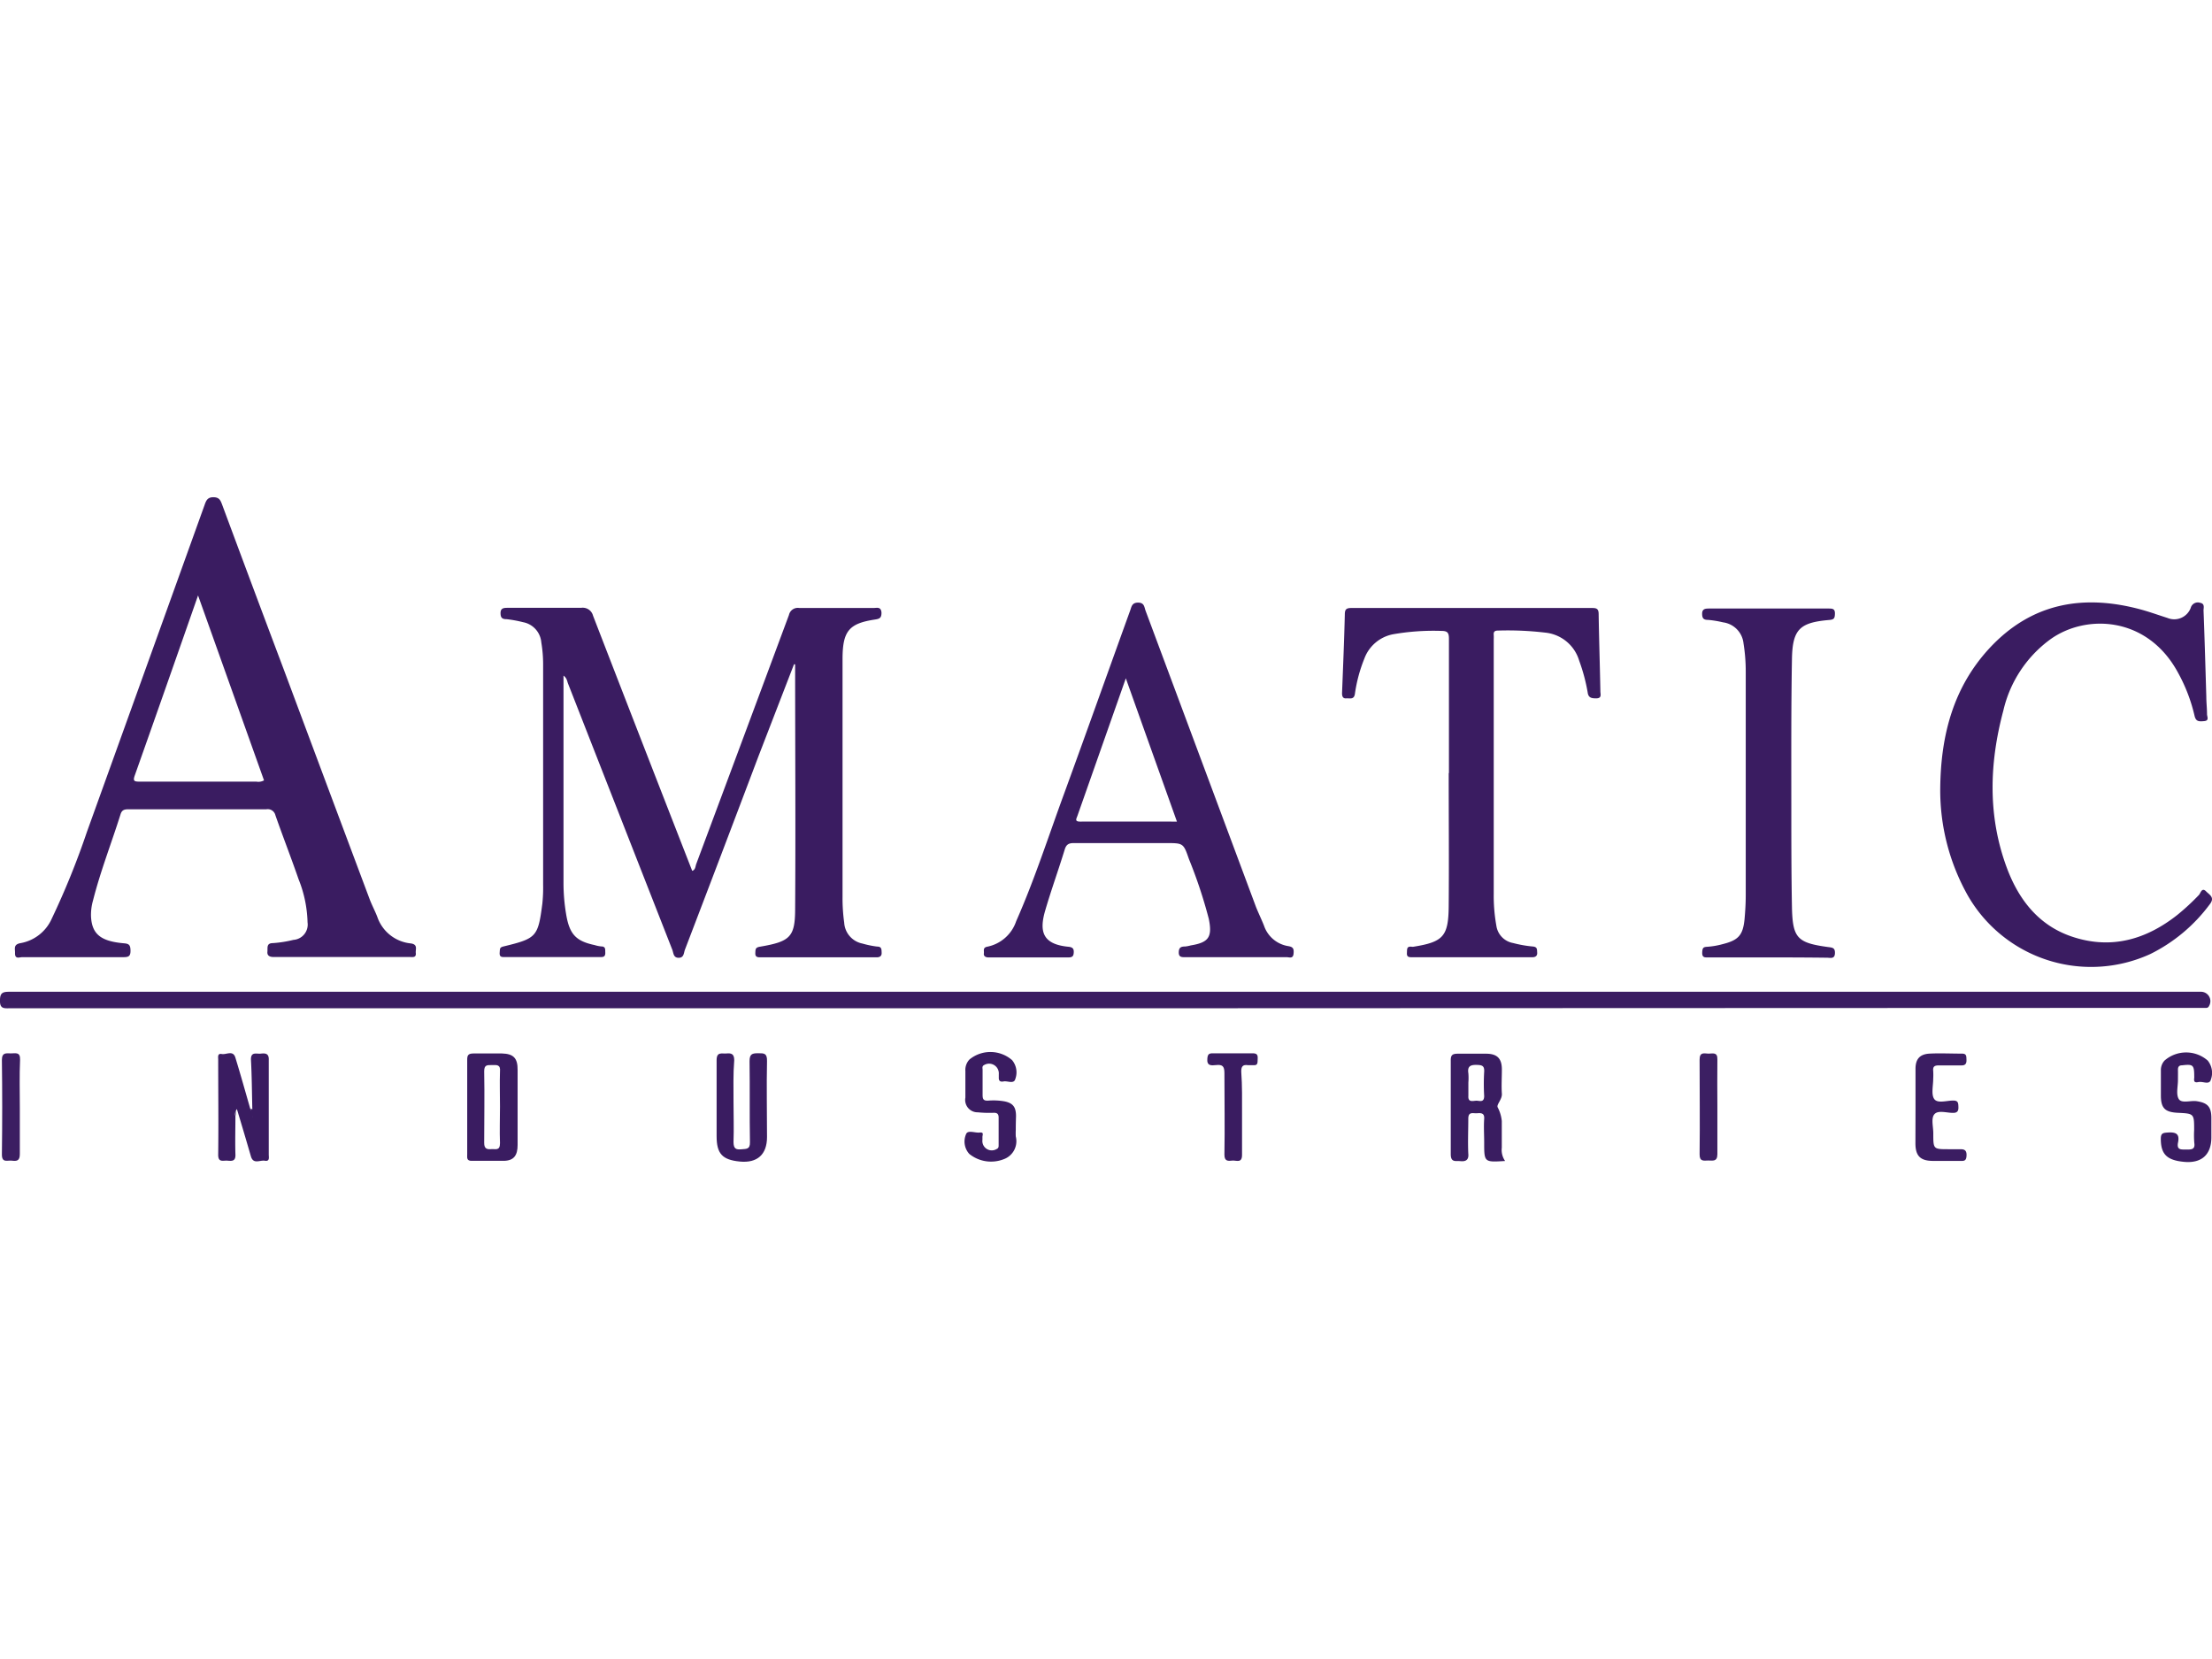 <?xml version="1.0"?>
<svg xmlns="http://www.w3.org/2000/svg" viewBox="0 0 280 84.12" width="120" height="90"><defs><style>.cls-1{fill:#3a1c61;}.cls-2{fill:#3b1d62;}.cls-3{fill:#3c1e62;}.cls-4{fill:#3c1f63;}.cls-5{fill:#3a1d61;}</style></defs><g id="&#x421;&#x43B;&#x43E;&#x439;_2" data-name="&#x421;&#x43B;&#x43E;&#x439; 2"><g id="&#x421;&#x43B;&#x43E;&#x439;_1-2" data-name="&#x421;&#x43B;&#x43E;&#x439; 1"><path class="cls-1" d="M100.51,21.14,96,32.81Q91.38,45.05,86.69,57.3c-.14.39-.11,1-.78,1s-.65-.58-.8-1Q78.5,40.44,71.9,23.58c-.12-.31-.14-.69-.57-1v1.27q0,12.42,0,24.85A23.85,23.85,0,0,0,71.7,53c.43,2.35,1.25,3.2,3.57,3.69a4.08,4.08,0,0,0,.83.17c.62,0,.49.44.52.81,0,.53-.28.54-.67.54H63.9c-.4,0-.69,0-.65-.56s0-.67.54-.8c4.12-1,4.32-1.21,4.86-5.39a19.67,19.67,0,0,0,.1-2.43q0-13.95,0-27.91a16.79,16.79,0,0,0-.23-2.74,2.84,2.84,0,0,0-2.3-2.56,16.21,16.21,0,0,0-2.06-.38c-.57,0-.8-.15-.8-.78s.42-.66.89-.66c3.1,0,6.21,0,9.31,0a1.35,1.35,0,0,1,1.51,1q6.23,16.11,12.51,32.19s0,.06.06.1c.4-.15.38-.56.49-.86Q94,30.7,99.87,14.9a1.14,1.14,0,0,1,1.3-.88c3.13,0,6.27,0,9.41,0,.41,0,.94-.2,1,.59,0,.64-.2.78-.82.87-3.26.49-4.08,1.44-4.11,4.85,0,5.22,0,10.43,0,15.65,0,4.9,0,9.8,0,14.7a22.27,22.27,0,0,0,.21,3.16,2.87,2.87,0,0,0,2.32,2.66,11.91,11.91,0,0,0,1.85.38c.6,0,.55.38.57.78s-.21.58-.63.58H96.3c-.36,0-.71,0-.69-.52s0-.73.62-.83c3.74-.64,4.4-1.21,4.42-4.65.07-10.36,0-20.72,0-31.08Z"/><path class="cls-2" d="M139.81,64.69H1.25c-.69,0-1.29.11-1.25-1,0-.89.28-1.09,1.14-1.09q138.7,0,277.42,0a1.19,1.19,0,0,1,1.06,1.81.38.38,0,0,1-.41.23c-.28,0-.56,0-.85,0Z"/><path class="cls-1" d="M245.6,36.82c.07-6.73,1.67-12.72,6.15-17.62,5.39-5.87,12.05-7,19.49-4.92,1.05.3,2.08.67,3.12,1A2.23,2.23,0,0,0,277.31,14a.93.93,0,0,1,1.21-.63c.62.11.39.69.41,1,.14,3.62.24,7.25.35,10.87,0,.74.09,1.48.09,2.22,0,.32.32.82-.36.88s-1.06.07-1.23-.72a21,21,0,0,0-2.07-5.39C271.82,15,264,14.76,259.52,18a15.46,15.46,0,0,0-5.93,9c-1.78,6.66-2,13.35.44,19.91,1.53,4.11,4.13,7.42,8.49,8.79,4.85,1.54,9.21.25,13.12-2.85a29.19,29.19,0,0,0,2.71-2.51c.2-.21.36-1,.9-.45.39.41,1.16.75.48,1.62a20.87,20.87,0,0,1-7.53,6.31,18,18,0,0,1-23.08-7.35A27.14,27.14,0,0,1,245.6,36.82Z"/><path class="cls-1" d="M183.41,34.92c0-5.67,0-11.35,0-17,0-.8-.2-1-1-1a29.63,29.63,0,0,0-6.09.43,4.84,4.84,0,0,0-3.61,3.06,18.88,18.88,0,0,0-1.2,4.46c-.11.81-.67.55-1.11.59s-.53-.31-.52-.69c.13-3.31.27-6.61.35-9.92,0-.64.17-.83.83-.83q15.22,0,30.45,0c.53,0,.84.06.85.73.05,3.27.16,6.54.22,9.82,0,.36.22.88-.52.89-.59,0-1-.06-1.09-.76a22.72,22.72,0,0,0-1.07-4,5,5,0,0,0-4.29-3.56,40.19,40.19,0,0,0-6-.26c-.42,0-.57.16-.53.56a4.68,4.68,0,0,1,0,.53q0,16.12,0,32.25a21.31,21.31,0,0,0,.33,4,2.6,2.6,0,0,0,2.12,2.21,15.1,15.1,0,0,0,2.49.44c.6.05.53.38.56.77s-.18.59-.62.59H178.77c-.38,0-.71,0-.68-.52s-.05-.89.62-.81a.75.75,0,0,0,.21,0c3.77-.61,4.43-1.3,4.46-5.16.05-5.61,0-11.21,0-16.82Z"/><path class="cls-1" d="M223.9,58.25h-7.61c-.43,0-.84.08-.82-.6s.18-.72.72-.75a10,10,0,0,0,1.87-.33c2-.5,2.57-1.13,2.77-3.17.09-1,.15-2,.15-3q0-14.16,0-28.33a22.38,22.38,0,0,0-.28-3.56,3,3,0,0,0-2.58-2.67,13.26,13.26,0,0,0-1.87-.31c-.56,0-.79-.15-.79-.78s.41-.66.89-.66h15.11c.46,0,.82,0,.81.63s-.13.77-.74.82c-3.71.32-4.63,1.18-4.7,4.92-.11,6.12-.08,12.25-.08,18.38,0,4.37,0,8.74.08,13.1.09,3.88.69,4.47,4.58,5,.55.07.9.09.86.82s-.61.53-1,.53C228.83,58.26,226.37,58.25,223.9,58.25Z"/><path class="cls-1" d="M29.8,78.31c0,1.62-.05,3.24,0,4.86.05.9-.44.86-1,.81s-1.2.28-1.18-.78c.05-4,0-8,0-12,0-.32-.12-.83.45-.72s1.42-.52,1.72.44c.67,2.18,1.28,4.37,1.91,6.56.17.31.43.59.24,1,.26-.32-.16-.64,0-1-.05-2.07-.06-4.15-.17-6.22-.06-1.13.7-.77,1.25-.83s1.05-.05,1,.83c0,4,0,8,0,11.94,0,.35.15.9-.49.79s-1.46.5-1.77-.56q-.87-3-1.76-5.94a.91.91,0,0,1-.28-.77C29.9,77.15,29.54,77.73,29.8,78.31Z"/><path class="cls-1" d="M92.85,76.53c0,1.69.06,3.39,0,5.07,0,.89.32,1,1,.94s1.1,0,1.08-.91c-.06-3.41,0-6.83-.05-10.25,0-.91.34-1,1.1-1s1.13,0,1.11,1c-.07,3.2,0,6.41,0,9.61,0,2.21-1.23,3.32-3.45,3.1s-2.93-1-2.93-3.21c0-3.21,0-6.41,0-9.62,0-1.1.65-.8,1.23-.85s1,0,1,.85C92.8,73,92.85,74.77,92.85,76.53Z"/><path class="cls-1" d="M128.58,80.08a7.82,7.82,0,0,0,0,.84,2.42,2.42,0,0,1-1.54,2.88,4.38,4.38,0,0,1-4.35-.68,2.33,2.33,0,0,1-.41-2.48c.21-.59,1.13-.15,1.73-.22s.33.34.35.6c0,.1,0,.21,0,.31a1.19,1.19,0,0,0,1.79,1.18c.26-.11.26-.29.26-.5,0-1.16,0-2.32,0-3.48,0-.47-.19-.62-.63-.61a14.8,14.8,0,0,1-2-.06A1.57,1.57,0,0,1,122.2,76c0-1.13,0-2.25,0-3.38a1.91,1.91,0,0,1,.52-1.45,4.18,4.18,0,0,1,5.39.08,2.42,2.42,0,0,1,.41,2.39c-.17.68-1,.21-1.48.31-.35.07-.63,0-.61-.49v-.43a1.23,1.23,0,0,0-1.83-1.17c-.33.15-.22.41-.22.63,0,1,0,2.11,0,3.17,0,.54.12.75.7.72a8.28,8.28,0,0,1,2,.08c1.15.21,1.53.73,1.53,1.89C128.59,79,128.58,79.52,128.58,80.08Z"/><path class="cls-1" d="M277.74,80.11c0-2.09,0-2.09-2.08-2.19-1.62-.08-2.13-.6-2.13-2.19,0-1,0-2.11,0-3.17a1.77,1.77,0,0,1,.46-1.25,4.15,4.15,0,0,1,5.47,0,2.48,2.48,0,0,1,.4,2.4c-.19.73-1,.2-1.58.32s-.57-.15-.53-.55a1.47,1.47,0,0,0,0-.21c0-1.43-.17-1.52-1.54-1.36-.42,0-.53.23-.52.61s0,.84,0,1.27c0,.81-.26,1.78.1,2.38s1.48.17,2.26.28c1.4.21,1.87.71,1.87,2.15,0,.81,0,1.62,0,2.43,0,2.19-1.24,3.31-3.46,3.1s-2.93-1-2.94-2.91c0-.71.27-.76.85-.8,1-.07,1.57.11,1.33,1.26-.2,1,.43.88,1.06.89s1.13,0,1-.83A12,12,0,0,1,277.74,80.11Z"/><path class="cls-2" d="M242.47,77.21c0-1.62,0-3.24,0-4.86,0-1.23.54-1.85,1.77-1.92s2.74,0,4.12,0c.6,0,.54.37.56.77s-.08.74-.63.72c-.95,0-1.9,0-2.85,0-.54,0-.79.12-.73.7a9.17,9.17,0,0,1,0,1c0,.88-.28,2,.14,2.57s1.57.18,2.4.18c.64,0,.63.34.65.8s-.09.77-.69.76c-.8,0-1.85-.36-2.33.15s-.15,1.62-.16,2.45c0,2,0,2,1.94,2,.46,0,.92,0,1.38,0s.91,0,.89.76-.32.73-.85.72c-1.13,0-2.26,0-3.38,0-1.62,0-2.24-.63-2.24-2.23Z"/><path class="cls-1" d="M157.22,78.08c0,1.73,0,3.45,0,5.17,0,1.1-.73.67-1.23.72s-1,.13-1-.74c.06-3.45,0-6.9,0-10.35,0-.86-.26-1.09-1.06-1-.6.06-1.2.13-1.1-.85.05-.52.2-.64.68-.64q2.53,0,5.07,0c.53,0,.65.21.62.68s.08.9-.6.82c-.21,0-.43,0-.64,0-.64-.09-.85.16-.84.82C157.25,74.49,157.22,76.29,157.22,78.08Z"/><path class="cls-3" d="M2.51,77.24c0,2,0,3.94,0,5.91,0,.88-.41.9-1,.83s-1.28.33-1.27-.81q.08-6,0-11.93c0-1,.56-.84,1.15-.84s1.19-.21,1.15.82C2.45,73.22,2.51,75.23,2.51,77.24Z"/><path class="cls-4" d="M217.39,77.16c0,2,0,4,0,6,0,1-.62.79-1.17.8s-1.09.16-1.08-.78c.05-4,0-8,0-12,0-1,.6-.76,1.12-.75s1.16-.25,1.13.73C217.36,73.15,217.39,75.15,217.39,77.16Z"/><path class="cls-1" d="M29.8,78.31a3.86,3.86,0,0,1-.06-2L30,77.46C29.73,77.69,29.92,78,29.8,78.31Z"/><path class="cls-1" d="M31.93,77.45A1.26,1.26,0,0,1,32,78.63l-.3-1.2Z"/><path class="cls-1" d="M52,56.48a5,5,0,0,1-4.24-3.36c-.3-.78-.71-1.53-1-2.32q-5.41-14.44-10.8-28.89Q32,11.4,28.1.89C27.9.37,27.74,0,27,0s-.91.43-1.11,1Q18.46,21.67,11,42.37a100,100,0,0,1-4.46,11,5.34,5.34,0,0,1-3.92,3.07c-1,.17-.68.77-.72,1.3,0,.77.57.48.91.48,4.26,0,8.53,0,12.8,0,.64,0,.92-.09.91-.84s-.23-.87-.89-.92c-2.89-.26-4-1.17-4.11-3.4a6.65,6.65,0,0,1,.25-2c.94-3.71,2.34-7.28,3.49-10.93.17-.54.48-.63,1-.63,2.92,0,5.85,0,8.77,0s5.79,0,8.68,0a1,1,0,0,1,1.15.75c.95,2.72,2,5.4,2.94,8.12a15.6,15.6,0,0,1,1.13,5.44,1.94,1.94,0,0,1-1.78,2.22,15.18,15.18,0,0,1-2.59.41c-.87,0-.66.6-.71,1.1s.3.66.78.66H51.85c.37,0,.86.12.78-.52C52.58,57.24,52.93,56.61,52,56.48ZM32.45,36c-4.93,0-9.87,0-14.8,0-.68,0-.84-.09-.58-.81,2.66-7.51,5.29-15,8-22.76l8.35,23.41A1.45,1.45,0,0,1,32.45,36Z"/><path class="cls-1" d="M163.06,56.82A3.88,3.88,0,0,1,160,54.23c-.31-.78-.68-1.54-1-2.33q-7-18.78-14-37.56c-.16-.45-.15-1-.94-1s-.83.54-1,1c-2.78,7.69-5.52,15.39-8.32,23.07-2,5.44-3.78,11-6.11,16.26A4.87,4.87,0,0,1,125,56.89c-.64.11-.41.53-.46.86s.22.51.58.5c3.39,0,6.77,0,10.15,0,.53,0,.64-.22.65-.7s-.25-.61-.71-.65c-3.24-.32-3.68-1.93-2.91-4.57s1.68-5.14,2.47-7.72c.2-.68.54-.84,1.2-.83,2.15,0,4.3,0,6.45,0h5.18c2.17,0,2.2,0,2.89,2a60.66,60.66,0,0,1,2.52,7.58c.47,2.31,0,3-2.27,3.37a4.57,4.57,0,0,1-.72.14c-.55,0-.81.14-.81.77s.45.58.86.58c4.26,0,8.53,0,12.79,0,.32,0,.81.24.88-.42S163.68,56.92,163.06,56.82ZM136.73,41.06c-.72,0-.49-.34-.35-.72l6.13-17.42c2.2,6.19,4.32,12.11,6.47,18.14C144.81,41.06,140.77,41.05,136.73,41.06Z"/><path class="cls-5" d="M190.1,82.34c0-1.12,0-2.25,0-3.38a4.68,4.68,0,0,0-.53-1.75c-.14-.36.59-1,.54-1.7-.07-1,0-2.05,0-3.07,0-1.38-.58-2-2-2-1.2,0-2.4,0-3.59,0-.71,0-.89.21-.88.89,0,4,0,7.89,0,11.83,0,1.09.63.82,1.22.88s1.09-.08,1-.94c-.07-1.48,0-3,0-4.44,0-.92.6-.65,1.07-.68s1-.09.94.7c-.07,1,0,2,0,3,0,2.51,0,2.51,2.65,2.34A2.44,2.44,0,0,1,190.1,82.34Zm-2.23-9.61a26,26,0,0,0,0,3.06c0,.89-.59.59-1,.6s-1.06.26-1-.61c0-.56,0-1.13,0-1.69a7.48,7.48,0,0,0,0-1.16c-.15-.93.29-1.1,1.12-1.07C187.64,71.88,187.91,72,187.87,72.73Z"/><path class="cls-1" d="M63.54,70.41c-1.2,0-2.4,0-3.59,0-.68,0-.82.22-.81.84,0,2,0,3.94,0,5.91v6c0,.41-.11.86.59.84,1.33,0,2.67,0,4,0s1.79-.71,1.79-2c0-3.16,0-6.33,0-9.49C65.54,71,65,70.45,63.54,70.41Zm-.25,6.71c0,1.55-.06,3.1,0,4.64,0,1-.56.72-1.08.76s-.93,0-.92-.8c0-3,.06-6,0-9.06,0-.86.42-.77,1-.78s1.09-.09,1,.82C63.24,74.17,63.29,75.65,63.29,77.12Z"/></g></g></svg>

